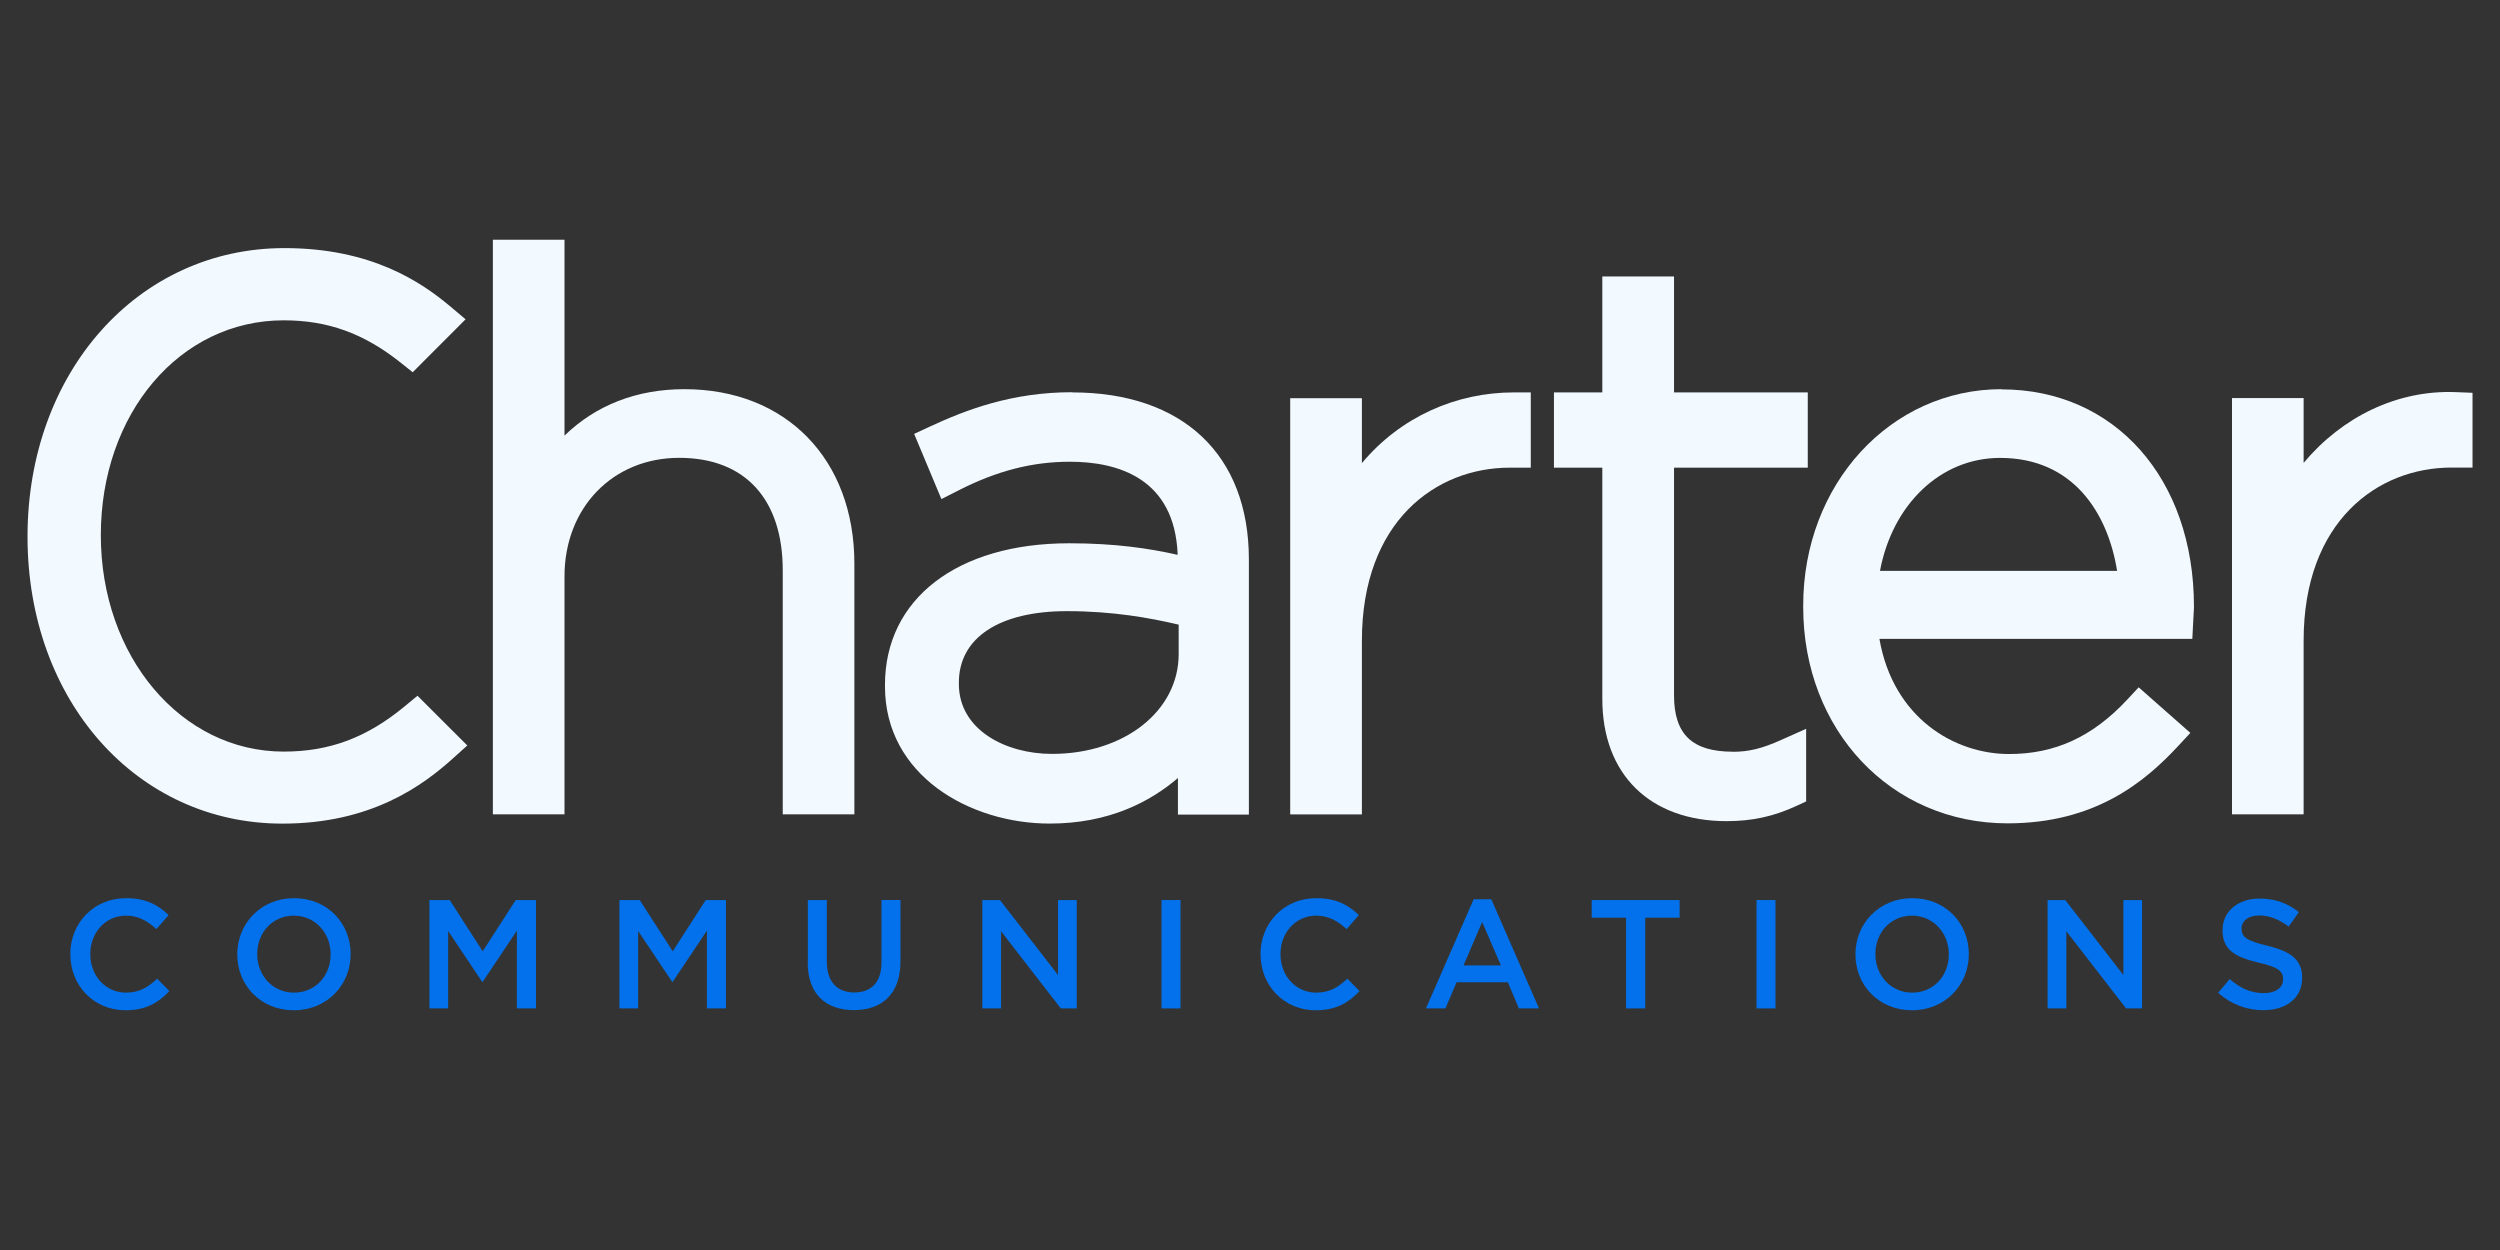<?xml version="1.0" encoding="UTF-8"?>
<svg id="PTBR" xmlns="http://www.w3.org/2000/svg" viewBox="0 0 1000 500">
  <rect x="0" y="0" width="1000" height="500" fill="#333333" stroke="none"/>
  <defs>
    <style>
      .cls-1 {
        fill: #f2f9ff;
      }

      .cls-2 {
        fill: #0271eb;
      }
    </style>
  </defs>
  <g id="layer1">
    <g id="g14">
      <path id="path1" class="cls-2" d="M28.11,381.81v-.14c0-12.32,9.23-22.4,22.37-22.4,7.98,0,12.83,2.78,16.97,6.76l-4.89,5.63c-3.46-3.22-7.2-5.4-12.15-5.4-8.25,0-14.29,6.82-14.29,15.31v.14c0,8.49,6.01,15.34,14.29,15.34,5.33,0,8.72-2.1,12.46-5.57l4.89,4.96c-4.51,4.72-9.47,7.67-17.58,7.67-12.63,0-22.03-9.84-22.03-22.3"/>
      <path id="path2" class="cls-2" d="M94.91,381.81v-.14c0-12.19,9.4-22.4,22.74-22.4s22.61,10.08,22.61,22.3v.14c0,12.19-9.4,22.4-22.74,22.4s-22.61-10.08-22.61-22.3M132.25,381.81v-.14c0-8.42-6.14-15.41-14.73-15.41s-14.63,6.86-14.63,15.31v.14c0,8.42,6.14,15.34,14.73,15.34s14.63-6.82,14.63-15.24"/>
      <polygon id="polygon2" class="cls-2" points="192.85 392.71 179.27 372.41 179.27 403.37 171.77 403.37 171.77 360.02 179.88 360.02 193.08 380.52 206.29 360.02 214.4 360.02 214.4 403.37 206.76 403.37 206.76 372.27 193.08 392.71 192.85 392.71"/>
      <polygon id="polygon3" class="cls-2" points="268.85 392.71 255.27 372.41 255.27 403.37 247.77 403.37 247.77 360.02 255.88 360.02 269.09 380.52 282.29 360.02 290.4 360.02 290.4 403.37 282.77 403.37 282.77 372.27 269.09 392.71 268.85 392.71"/>
      <path id="path3" class="cls-2" d="M323.13,384.97v-24.95h7.6v24.64c0,8.05,4.14,12.32,10.96,12.32s10.9-4.04,10.9-12.02v-24.95h7.6v24.58c0,12.93-7.3,19.45-18.64,19.45s-18.47-6.52-18.47-19.08"/>
      <polygon id="polygon4" class="cls-2" points="392.92 403.37 392.92 360.02 399.98 360.02 423.2 389.99 423.2 360.02 430.7 360.02 430.7 403.37 424.32 403.37 400.42 372.51 400.42 403.37 392.92 403.37"/>
      <rect id="rect4" class="cls-2" x="464.61" y="360.02" width="7.6" height="43.35"/>
      <path id="path4" class="cls-2" d="M504.19,381.81v-.14c0-12.32,9.23-22.4,22.37-22.4,7.98,0,12.83,2.78,16.97,6.76l-4.89,5.63c-3.46-3.22-7.2-5.4-12.15-5.4-8.25,0-14.29,6.82-14.29,15.31v.14c0,8.49,6.01,15.34,14.29,15.34,5.33,0,8.72-2.1,12.46-5.57l4.89,4.96c-4.51,4.72-9.47,7.67-17.58,7.67-12.63,0-22.03-9.84-22.03-22.3"/>
      <path id="path5" class="cls-2" d="M589.46,359.71h7.06l19.08,43.65h-8.05l-4.41-10.46h-20.5l-4.45,10.46h-7.81l19.08-43.65ZM600.36,386.15l-7.5-17.35-7.43,17.35h14.94Z"/>
      <polygon id="polygon5" class="cls-2" points="636.68 367.08 636.68 360.02 671.85 360.02 671.85 367.08 658.1 367.08 658.1 403.37 650.43 403.37 650.43 367.08 636.68 367.08"/>
      <rect id="rect5" class="cls-2" x="702.6" y="360.02" width="7.6" height="43.35"/>
      <path id="path6" class="cls-2" d="M742.18,381.81v-.14c0-12.19,9.4-22.4,22.74-22.4s22.61,10.08,22.61,22.3v.14c0,12.19-9.4,22.4-22.74,22.4s-22.61-10.08-22.61-22.3M779.52,381.81v-.14c0-8.42-6.14-15.41-14.73-15.41s-14.63,6.86-14.63,15.31v.14c0,8.42,6.14,15.34,14.73,15.34s14.63-6.82,14.63-15.24"/>
      <polygon id="polygon6" class="cls-2" points="819.04 403.37 819.04 360.02 826.1 360.02 849.35 389.99 849.35 360.02 856.82 360.02 856.82 403.37 850.43 403.37 826.54 372.51 826.54 403.37 819.04 403.37"/>
      <path id="path7" class="cls-2" d="M887.3,397.05l4.58-5.43c4.14,3.6,8.35,5.63,13.68,5.63,4.72,0,7.67-2.24,7.67-5.43v-.14c0-3.09-1.73-4.79-9.78-6.62-9.23-2.24-14.43-4.96-14.43-12.93v-.14c0-7.43,6.18-12.56,14.8-12.56,6.31,0,11.34,1.93,15.72,5.43l-4.07,5.77c-3.9-2.92-7.81-4.45-11.78-4.45-4.45,0-7.06,2.27-7.06,5.16v.14c0,3.33,1.97,4.82,10.35,6.82,9.17,2.24,13.88,5.5,13.88,12.7v.14c0,8.11-6.38,12.93-15.48,12.93-6.62,0-12.87-2.27-18.09-6.92"/>
      <path id="path8" class="cls-1" d="M162.06,282.38c-15.21,12.63-30.18,18.26-48.58,18.26-41.01,0-73.15-38.02-73.15-86.56s31.47-85.95,73.15-85.95c17.62,0,32.01,5.19,46.71,16.87l4.89,3.9,21.15-21.18-5.84-4.92c-11.98-10.12-31.94-23.56-66.63-23.56-58.59,0-102.75,49.63-102.75,115.41s43.82,114.8,101.94,114.8c35.4,0,56.04-15.04,68.5-26.34l5.47-4.92-19.93-19.89-4.92,4.07Z"/>
      <path id="path9" class="cls-1" d="M273.8,155.67c-19.21,0-35.47,6.42-48,18.57v-78.35h-28.65v229.84h28.65v-95.18c0-27.46,19.31-47.42,45.89-47.42s41.41,16.8,41.41,45.01v97.59h28.65v-100.27c0-41.75-27.33-69.79-67.99-69.79"/>
      <path id="path10" class="cls-1" d="M428.83,156.89c-24.07,0-42.36,6.99-57.06,13.82l-6.11,2.85,10.9,26.07,6.76-3.43c15.34-7.84,29.53-11.51,44.64-11.51,19.21,0,41.96,6.62,43.11,37.24-11.47-2.58-24.98-4.62-43.42-4.62-44.77,0-73.66,22.23-73.66,56.65v.61c0,35.61,33.95,54.86,65.89,54.86,23.76,0,40.29-8.79,51.29-18.23v14.63h28.38v-102.07c0-41.82-26.41-66.8-70.67-66.8M383.55,273.01c0-17.89,16.16-28.55,43.21-28.55,18.4,0,33.16,2.68,44.71,5.4v11.78c0,22.78-21.79,39.92-50.68,39.92-18.5,0-37.24-9.61-37.24-27.97v-.58Z"/>
      <path id="path11" class="cls-1" d="M544.76,185.2v-25.93h-28.68v166.5h28.68v-69.49c0-47.8,29.67-69.21,59.06-69.21h8.49v-30.11h-6.72c-23.12,0-45.32,9.74-60.83,28.28"/>
      <path id="path12" class="cls-1" d="M693.1,300.68c-16.23,0-23.49-6.96-23.49-22.57v-91.04h53.5v-30.11h-53.5v-46.37h-28.68v46.37h-19.35v30.11h19.35v92.54c0,30.14,19.04,48.85,49.73,48.85,10.15,0,18.74-1.87,27.73-6.01l4.07-1.87v-29.06l-9.88,4.41c-7.77,3.5-13.07,4.79-19.55,4.79"/>
      <path id="path13" class="cls-1" d="M800.64,155.67c-44.5,0-79.36,38.02-79.36,86.53v.61c0,49.32,35.13,86.53,81.74,86.53,35,0,54.86-16.53,68.23-30.92l4.89-5.26-20.67-18.23-4.65,4.99c-13.82,14.8-28.82,21.69-47.18,21.69-21.93,0-46.4-14.49-51.87-46.06h125.16l.31-6.14.34-6.25v-.58c0-51.12-31.64-86.83-76.95-86.83M800.03,183.16c29.36,0,43.11,22.17,46.81,45.18h-94.84c4.99-26.55,24.17-45.18,48.03-45.18"/>
      <path id="path14" class="cls-1" d="M982.28,156.85c-23.25-.92-45.35,9.78-60.83,28.31v-25.93h-28.65v166.5h28.65v-69.49c0-47.8,29.67-69.21,59.07-69.21h8.49v-29.91l-6.72-.27Z"/>
    </g>
  </g>
</svg>